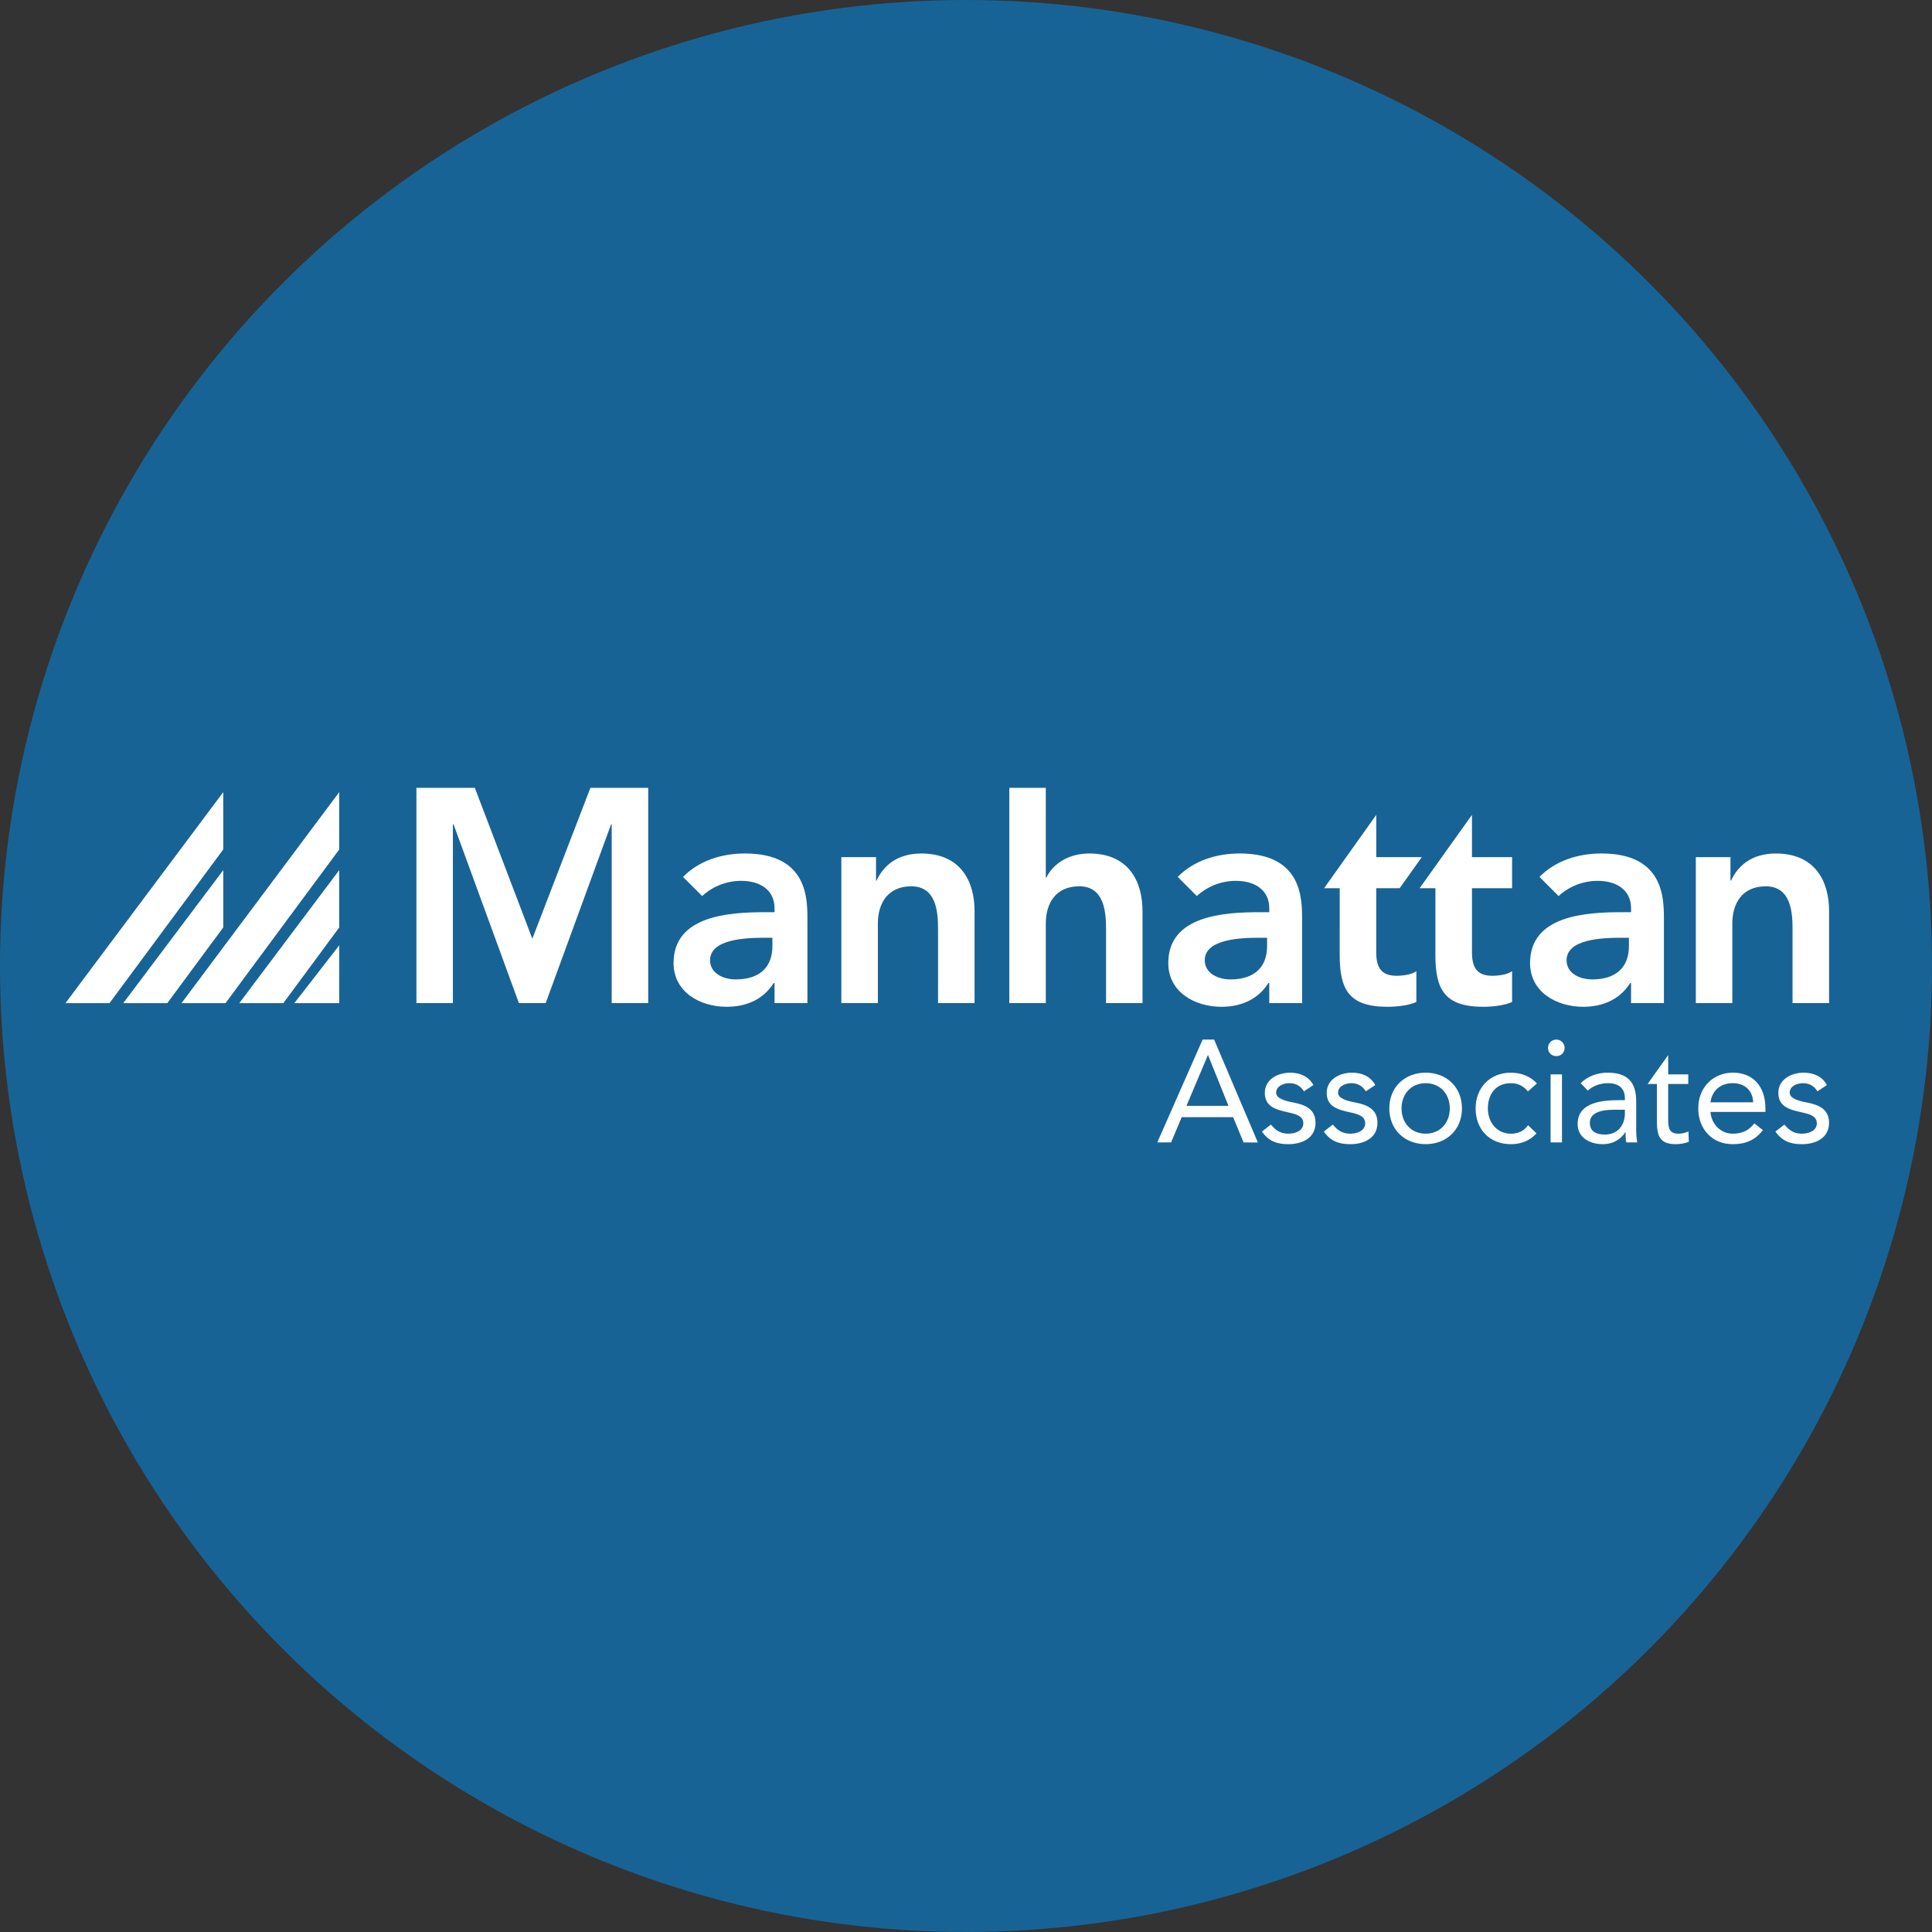 <?xml version="1.0" encoding="UTF-8"?> <!-- Generator: Adobe Illustrator 25.0.0, SVG Export Plug-In . SVG Version: 6.00 Build 0) --> <svg xmlns="http://www.w3.org/2000/svg" xmlns:xlink="http://www.w3.org/1999/xlink" version="1.1" id="Layer_1" x="0px" y="0px" viewBox="0 0 103.149 103.149" style="enable-background:new 0 0 103.149 103.149;" xml:space="preserve"><rect x="0" y="0" width="103.149" height="103.149" fill="#333333" stroke="none"/> <circle style="fill:#186396;" cx="51.574" cy="51.574" r="51.574"></circle> <g> <polygon style="fill:#FFFFFF;" points="15.127,53.557 12.777,53.557 18.112,46.456 18.112,49.515 "></polygon> <polygon style="fill:#FFFFFF;" points="18.113,53.557 15.715,53.557 18.113,50.47 "></polygon> <polygon style="fill:#FFFFFF;" points="12.04,53.557 9.692,53.557 18.112,42.291 18.112,45.352 "></polygon> <polygon style="fill:#FFFFFF;" points="8.932,53.557 6.581,53.557 11.92,46.456 11.92,49.515 "></polygon> <polygon style="fill:#FFFFFF;" points="3.495,53.557 5.846,53.557 11.919,45.352 11.919,42.292 "></polygon> <polygon style="fill:#FFFFFF;" points="31.522,42.062 28.421,50.117 25.351,42.062 22.233,42.062 22.233,53.556 24.18,53.556 24.18,44.009 24.214,44.009 27.704,53.556 29.134,53.556 32.626,44.009 32.658,44.009 32.658,53.556 34.608,53.556 34.608,42.062 "></polygon> <path style="fill:#FFFFFF;" d="M41.24,50.066h-0.407c-1.071,0-2.923,0.083-2.923,1.202c0,0.715,0.732,1.023,1.364,1.023 c1.332,0,1.965-0.695,1.965-1.786V50.066z M41.353,52.486h-0.048c-0.553,0.876-1.46,1.266-2.5,1.266 c-1.446,0-2.843-0.795-2.843-2.335c0-2.537,2.956-2.715,4.904-2.715h0.487v-0.211c0-0.958-0.746-1.463-1.786-1.463 c-0.812,0-1.558,0.326-2.078,0.812l-1.022-1.022c0.859-0.877,2.077-1.251,3.311-1.251c3.33,0,3.33,2.404,3.33,3.507v4.482h-1.755 V52.486z"></path> <path style="fill:#FFFFFF;" d="M44.918,45.763h1.852v1.249h0.031c0.357-0.778,1.087-1.444,2.388-1.444 c2.095,0,2.842,1.479,2.842,3.068v4.92h-1.949v-3.946c0-0.861-0.063-2.29-1.428-2.29c-1.281,0-1.785,0.944-1.785,1.98v4.255h-1.95 V45.763z"></path> <path style="fill:#FFFFFF;" d="M55.834,46.85h0.033c0.309-0.649,1.088-1.282,2.291-1.282c2.094,0,2.84,1.479,2.84,3.068v4.919 h-1.947v-3.946c0-0.86-0.067-2.29-1.429-2.29c-1.284,0-1.787,0.944-1.787,1.981v4.254h-1.948V42.062h1.948V46.85z"></path> <path style="fill:#FFFFFF;" d="M67.651,50.066h-0.405c-1.072,0-2.923,0.083-2.923,1.202c0,0.715,0.732,1.023,1.364,1.023 c1.33,0,1.963-0.695,1.963-1.786V50.066z M67.767,52.486h-0.049c-0.552,0.876-1.463,1.266-2.502,1.266 c-1.445,0-2.841-0.795-2.841-2.335c0-2.537,2.956-2.715,4.903-2.715h0.489v-0.211c0-0.958-0.749-1.463-1.786-1.463 c-0.813,0-1.562,0.326-2.082,0.812l-1.021-1.022c0.86-0.877,2.078-1.251,3.311-1.251c3.329,0,3.329,2.404,3.329,3.507v4.482h-1.752 V52.486z"></path> <path style="fill:#FFFFFF;" d="M70.694,47.42l2.784-3.914v2.257h2.431l-1.182,1.657h-1.25v3.409c0,0.779,0.227,1.268,1.087,1.268 c0.343,0,0.814-0.066,1.055-0.245v1.643c-0.406,0.194-1.087,0.257-1.543,0.257c-2.061,0-2.549-0.926-2.549-2.759V47.42H70.694z"></path> <path style="fill:#FFFFFF;" d="M75.793,47.42l2.795-3.914v2.257h2.142v1.657h-2.142v3.409c0,0.779,0.227,1.268,1.086,1.268 c0.342,0,0.812-0.066,1.056-0.245v1.643c-0.405,0.194-1.087,0.257-1.541,0.257c-2.063,0-2.553-0.926-2.553-2.759V47.42H75.793z"></path> <path style="fill:#FFFFFF;" d="M86.969,50.066h-0.406c-1.071,0-2.924,0.083-2.924,1.202c0,0.715,0.729,1.023,1.364,1.023 c1.332,0,1.965-0.695,1.965-1.786V50.066z M87.082,52.486h-0.048c-0.554,0.876-1.461,1.266-2.501,1.266 c-1.444,0-2.843-0.795-2.843-2.335c0-2.537,2.956-2.715,4.905-2.715h0.487v-0.211c0-0.958-0.747-1.463-1.787-1.463 c-0.812,0-1.559,0.326-2.081,0.812l-1.021-1.022c0.861-0.877,2.079-1.251,3.315-1.251c3.328,0,3.328,2.404,3.328,3.507v4.482 h-1.754V52.486z"></path> <path style="fill:#FFFFFF;" d="M90.539,45.763h1.85v1.249h0.034c0.357-0.778,1.087-1.444,2.388-1.444 c2.094,0,2.843,1.479,2.843,3.068v4.92h-1.951v-3.946c0-0.861-0.064-2.29-1.428-2.29c-1.284,0-1.787,0.944-1.787,1.98v4.255h-1.948 V45.763z"></path> <path style="fill:#FFFFFF;" d="M64.501,56.34h-0.016l-1.14,2.701h2.242L64.501,56.34z M64.207,55.503h0.614l2.334,5.491h-0.762 l-0.557-1.349H63.09l-0.566,1.349h-0.737L64.207,55.503z"></path> <path style="fill:#FFFFFF;" d="M67.854,60.04c0.239,0.297,0.501,0.487,0.93,0.487c0.381,0,0.8-0.158,0.8-0.556 c0-0.389-0.389-0.488-0.777-0.575c-0.69-0.154-1.278-0.303-1.278-1.055c0-0.705,0.683-1.071,1.357-1.071 c0.512,0,0.986,0.196,1.235,0.662l-0.506,0.333c-0.154-0.257-0.411-0.434-0.768-0.434c-0.334,0-0.713,0.164-0.713,0.504 c0,0.301,0.435,0.437,0.915,0.527c0.644,0.123,1.187,0.358,1.187,1.087c0,0.822-0.728,1.139-1.45,1.139 c-0.613,0-1.055-0.162-1.412-0.674L67.854,60.04z"></path> <path style="fill:#FFFFFF;" d="M71.158,60.04c0.243,0.297,0.504,0.487,0.932,0.487c0.379,0,0.797-0.158,0.797-0.556 c0-0.389-0.388-0.488-0.774-0.575c-0.69-0.154-1.28-0.303-1.28-1.055c0-0.705,0.682-1.071,1.357-1.071 c0.512,0,0.986,0.196,1.234,0.662l-0.504,0.333c-0.155-0.257-0.411-0.434-0.769-0.434c-0.33,0-0.712,0.164-0.712,0.504 c0,0.301,0.435,0.437,0.917,0.527c0.642,0.123,1.186,0.358,1.186,1.087c0,0.822-0.728,1.139-1.45,1.139 c-0.614,0-1.055-0.162-1.414-0.674L71.158,60.04z"></path> <path style="fill:#FFFFFF;" d="M76.116,60.527c0.784,0,1.288-0.588,1.288-1.348c0-0.759-0.504-1.348-1.288-1.348 c-0.784,0-1.289,0.589-1.289,1.348C74.828,59.939,75.332,60.527,76.116,60.527 M76.116,57.27c1.115,0,1.938,0.775,1.938,1.909 c0,1.131-0.823,1.908-1.938,1.908c-1.118,0-1.941-0.777-1.941-1.908C74.175,58.044,74.998,57.27,76.116,57.27"></path> <path style="fill:#FFFFFF;" d="M81.576,58.27c-0.255-0.31-0.549-0.439-0.914-0.439c-0.816,0-1.226,0.604-1.226,1.348 c0,0.747,0.487,1.349,1.226,1.349c0.394,0,0.697-0.138,0.921-0.451l0.45,0.43c-0.349,0.401-0.845,0.581-1.371,0.581 c-1.128,0-1.879-0.79-1.879-1.909c0-1.1,0.76-1.908,1.879-1.908c0.534,0,1.031,0.18,1.395,0.574L81.576,58.27z"></path> <path style="fill:#FFFFFF;" d="M82.786,57.363h0.607v3.631h-0.607V57.363z M83.09,55.503c0.248,0,0.444,0.201,0.444,0.44 c0,0.258-0.189,0.443-0.444,0.443c-0.256,0-0.442-0.185-0.442-0.443C82.648,55.704,82.841,55.503,83.09,55.503"></path> <path style="fill:#FFFFFF;" d="M86.144,59.249c-0.768,0-1.262,0.21-1.262,0.699c0,0.457,0.34,0.626,0.797,0.626 c0.699,0,1.057-0.502,1.073-1.091v-0.234H86.144z M84.393,57.83c0.372-0.38,0.914-0.56,1.441-0.56c1.071,0,1.522,0.514,1.522,1.538 v1.561c0,0.206,0.023,0.439,0.053,0.625h-0.581c-0.039-0.161-0.039-0.388-0.039-0.544h-0.014c-0.242,0.373-0.646,0.637-1.196,0.637 c-0.736,0-1.35-0.371-1.35-1.077c0-1.202,1.396-1.273,2.288-1.273h0.235v-0.108c0-0.527-0.336-0.798-0.902-0.798 c-0.389,0-0.791,0.129-1.079,0.395L84.393,57.83z"></path> <path style="fill:#FFFFFF;" d="M90.134,57.874h-1.071v1.816c0,0.464,0.009,0.837,0.544,0.837c0.179,0,0.373-0.039,0.536-0.122 l0.024,0.552c-0.21,0.092-0.482,0.13-0.705,0.13c-0.861,0-1-0.465-1-1.218v-1.995h-0.498l1.101-1.544v1.033h1.071V57.874z"></path> <path style="fill:#FFFFFF;" d="M93.602,58.853c-0.023-0.612-0.426-1.023-1.094-1.023c-0.667,0-1.108,0.411-1.187,1.023H93.602z M94.122,60.336c-0.426,0.55-0.939,0.751-1.614,0.751c-1.139,0-1.839-0.852-1.839-1.909c0-1.125,0.793-1.909,1.862-1.909 c1.025,0,1.724,0.7,1.724,1.902v0.194h-2.934c0.047,0.629,0.528,1.162,1.187,1.162c0.521,0,0.871-0.186,1.156-0.549L94.122,60.336z "></path> <path style="fill:#FFFFFF;" d="M95.269,60.04c0.242,0.297,0.507,0.487,0.933,0.487c0.38,0,0.798-0.158,0.798-0.556 c0-0.389-0.387-0.488-0.774-0.575c-0.691-0.154-1.281-0.303-1.281-1.055c0-0.705,0.683-1.071,1.358-1.071 c0.512,0,0.986,0.196,1.234,0.662l-0.504,0.333c-0.156-0.257-0.411-0.434-0.768-0.434c-0.333,0-0.715,0.164-0.715,0.504 c0,0.301,0.435,0.437,0.915,0.527c0.644,0.123,1.188,0.358,1.188,1.087c0,0.822-0.731,1.139-1.451,1.139 c-0.614,0-1.055-0.162-1.413-0.674L95.269,60.04z"></path> </g> </svg> 
